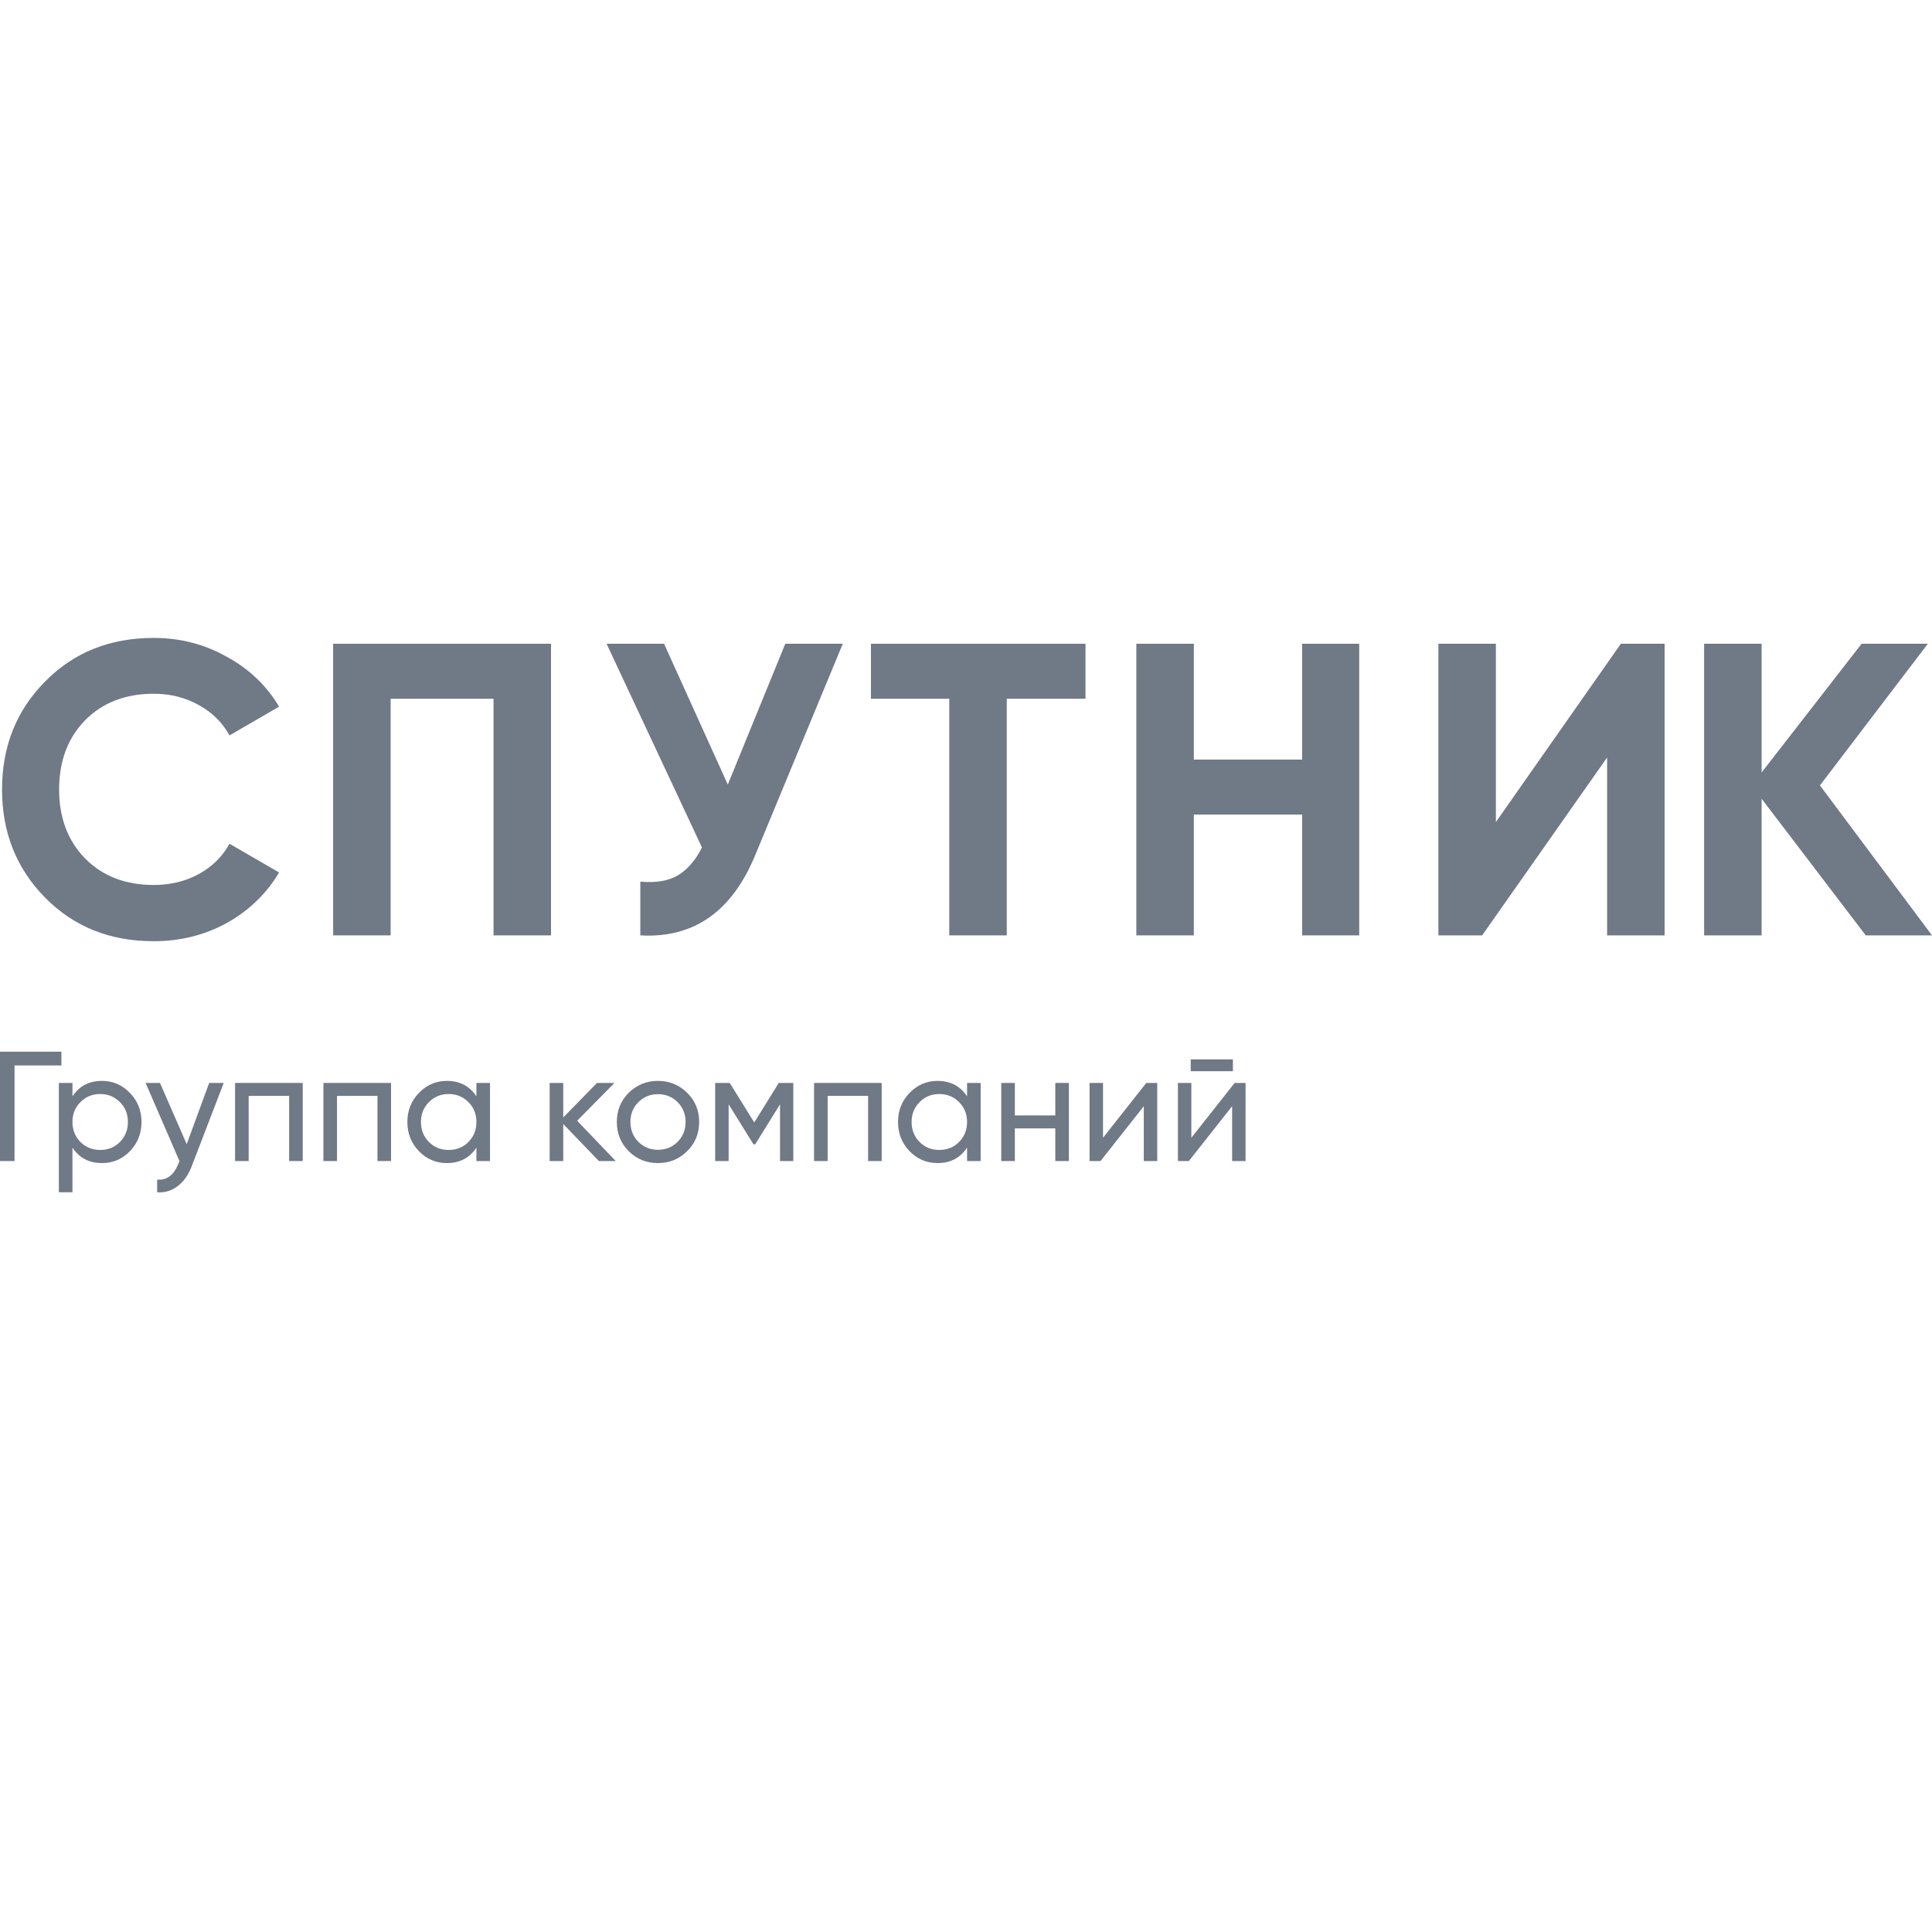 <?xml version="1.0" encoding="UTF-8"?> <svg xmlns="http://www.w3.org/2000/svg" width="212" height="212" viewBox="0 0 212 212" fill="none"> <path d="M16.863 103.28C12.048 103.28 8.071 101.68 4.932 98.48C1.793 95.28 0.223 91.333 0.223 86.64C0.223 81.916 1.793 77.969 4.932 74.8C8.071 71.6 12.048 70 16.863 70C19.758 70 22.425 70.686 24.863 72.057C27.332 73.398 29.252 75.227 30.623 77.543L25.183 80.697C24.391 79.265 23.263 78.152 21.8 77.36C20.337 76.537 18.692 76.126 16.863 76.126C13.755 76.126 11.24 77.101 9.32 79.051C7.431 81.002 6.486 83.531 6.486 86.64C6.486 89.718 7.431 92.232 9.32 94.183C11.24 96.133 13.755 97.109 16.863 97.109C18.692 97.109 20.337 96.712 21.8 95.92C23.294 95.097 24.421 93.985 25.183 92.583L30.623 95.737C29.252 98.053 27.347 99.897 24.909 101.268C22.471 102.609 19.789 103.28 16.863 103.28Z" fill="#707986"></path> <path d="M60.464 70.64V102.64H54.156V76.674H42.864V102.64H36.556V70.64H60.464Z" fill="#707986"></path> <path d="M86.17 70.64H92.479L82.879 93.817C80.319 100.034 76.113 102.975 70.262 102.64V96.743C71.968 96.895 73.34 96.667 74.376 96.057C75.442 95.417 76.326 94.396 77.027 92.994L66.559 70.64H72.867L79.862 86.091L86.17 70.64Z" fill="#707986"></path> <path d="M119.112 70.64V76.674H110.472V102.64H104.164V76.674H95.569V70.64H119.112Z" fill="#707986"></path> <path d="M142.885 70.64H149.148V102.64H142.885V89.383H131V102.64H124.691V70.64H131V83.349H142.885V70.64Z" fill="#707986"></path> <path d="M176.35 102.64V83.12L162.636 102.64H157.836V70.64H164.144V90.206L177.858 70.64H182.658V102.64H176.35Z" fill="#707986"></path> <path d="M212 102.64H204.731L193.303 87.646V102.64H186.994V70.64H193.303V84.766L204.274 70.64H211.543L199.703 86.183L212 102.64Z" fill="#707986"></path> <path d="M6.737 115.402V116.911H1.594V127.402H0V115.402H6.737Z" fill="#707986"></path> <path d="M11.19 118.608C12.39 118.608 13.413 119.048 14.258 119.928C15.104 120.797 15.527 121.859 15.527 123.117C15.527 124.374 15.104 125.442 14.258 126.322C13.413 127.191 12.39 127.625 11.19 127.625C9.773 127.625 8.693 127.059 7.95 125.928V130.831H6.458V118.831H7.95V120.305C8.693 119.174 9.773 118.608 11.19 118.608ZM11.001 126.185C11.858 126.185 12.578 125.894 13.161 125.311C13.744 124.717 14.036 123.985 14.036 123.117C14.036 122.248 13.744 121.522 13.161 120.939C12.578 120.345 11.858 120.048 11.001 120.048C10.133 120.048 9.407 120.345 8.824 120.939C8.241 121.522 7.95 122.248 7.95 123.117C7.95 123.985 8.241 124.717 8.824 125.311C9.407 125.894 10.133 126.185 11.001 126.185Z" fill="#707986"></path> <path d="M22.955 118.831H24.549L21.052 127.934C20.686 128.905 20.172 129.642 19.509 130.145C18.846 130.659 18.092 130.888 17.246 130.831V129.442C18.297 129.522 19.069 128.951 19.56 127.728L19.698 127.419L15.977 118.831H17.555L20.486 125.551L22.955 118.831Z" fill="#707986"></path> <path d="M33.217 118.831V127.402H31.726V120.254H27.286V127.402H25.794V118.831H33.217Z" fill="#707986"></path> <path d="M42.91 118.831V127.402H41.419V120.254H36.979V127.402H35.487V118.831H42.91Z" fill="#707986"></path> <path d="M52.278 118.831H53.769V127.402H52.278V125.928C51.535 127.059 50.455 127.625 49.038 127.625C47.837 127.625 46.815 127.191 45.969 126.322C45.123 125.442 44.7 124.374 44.7 123.117C44.7 121.859 45.123 120.797 45.969 119.928C46.815 119.048 47.837 118.608 49.038 118.608C50.455 118.608 51.535 119.174 52.278 120.305V118.831ZM49.226 126.185C50.095 126.185 50.82 125.894 51.403 125.311C51.986 124.717 52.278 123.985 52.278 123.117C52.278 122.248 51.986 121.522 51.403 120.939C50.82 120.345 50.095 120.048 49.226 120.048C48.369 120.048 47.649 120.345 47.066 120.939C46.483 121.522 46.192 122.248 46.192 123.117C46.192 123.985 46.483 124.717 47.066 125.311C47.649 125.894 48.369 126.185 49.226 126.185Z" fill="#707986"></path> <path d="M67.566 127.402H65.714L61.806 123.339V127.402H60.314V118.831H61.806V122.619L65.508 118.831H67.428L63.331 122.979L67.566 127.402Z" fill="#707986"></path> <path d="M75.4 126.322C74.52 127.191 73.451 127.625 72.194 127.625C70.937 127.625 69.869 127.191 68.989 126.322C68.12 125.454 67.686 124.385 67.686 123.117C67.686 121.848 68.12 120.779 68.989 119.911C69.869 119.042 70.937 118.608 72.194 118.608C73.451 118.608 74.52 119.042 75.4 119.911C76.28 120.779 76.72 121.848 76.72 123.117C76.72 124.385 76.28 125.454 75.4 126.322ZM72.194 126.168C73.052 126.168 73.772 125.877 74.354 125.294C74.937 124.711 75.229 123.985 75.229 123.117C75.229 122.248 74.937 121.522 74.354 120.939C73.772 120.357 73.052 120.065 72.194 120.065C71.349 120.065 70.634 120.357 70.052 120.939C69.469 121.522 69.177 122.248 69.177 123.117C69.177 123.985 69.469 124.711 70.052 125.294C70.634 125.877 71.349 126.168 72.194 126.168Z" fill="#707986"></path> <path d="M87.05 118.831V127.402H85.593V121.179L82.867 125.568H82.678L79.953 121.179V127.402H78.478V118.831H80.073L82.764 123.168L85.455 118.831H87.05Z" fill="#707986"></path> <path d="M96.749 118.831V127.402H95.258V120.254H90.818V127.402H89.326V118.831H96.749Z" fill="#707986"></path> <path d="M106.117 118.831H107.608V127.402H106.117V125.928C105.374 127.059 104.294 127.625 102.877 127.625C101.677 127.625 100.654 127.191 99.808 126.322C98.962 125.442 98.54 124.374 98.54 123.117C98.54 121.859 98.962 120.797 99.808 119.928C100.654 119.048 101.677 118.608 102.877 118.608C104.294 118.608 105.374 119.174 106.117 120.305V118.831ZM103.065 126.185C103.934 126.185 104.659 125.894 105.242 125.311C105.825 124.717 106.117 123.985 106.117 123.117C106.117 122.248 105.825 121.522 105.242 120.939C104.659 120.345 103.934 120.048 103.065 120.048C102.208 120.048 101.488 120.345 100.905 120.939C100.322 121.522 100.031 122.248 100.031 123.117C100.031 123.985 100.322 124.717 100.905 125.311C101.488 125.894 102.208 126.185 103.065 126.185Z" fill="#707986"></path> <path d="M115.799 118.831H117.29V127.402H115.799V123.819H111.359V127.402H109.868V118.831H111.359V122.397H115.799V118.831Z" fill="#707986"></path> <path d="M125.784 118.831H126.984V127.402H125.509V121.385L120.761 127.402H119.561V118.831H121.035V124.848L125.784 118.831Z" fill="#707986"></path> <path d="M130.659 117.545V116.242H135.288V117.545H130.659ZM135.477 118.831H136.677V127.402H135.202V121.385L130.454 127.402H129.254V118.831H130.728V124.848L135.477 118.831Z" fill="#707986"></path> </svg> 